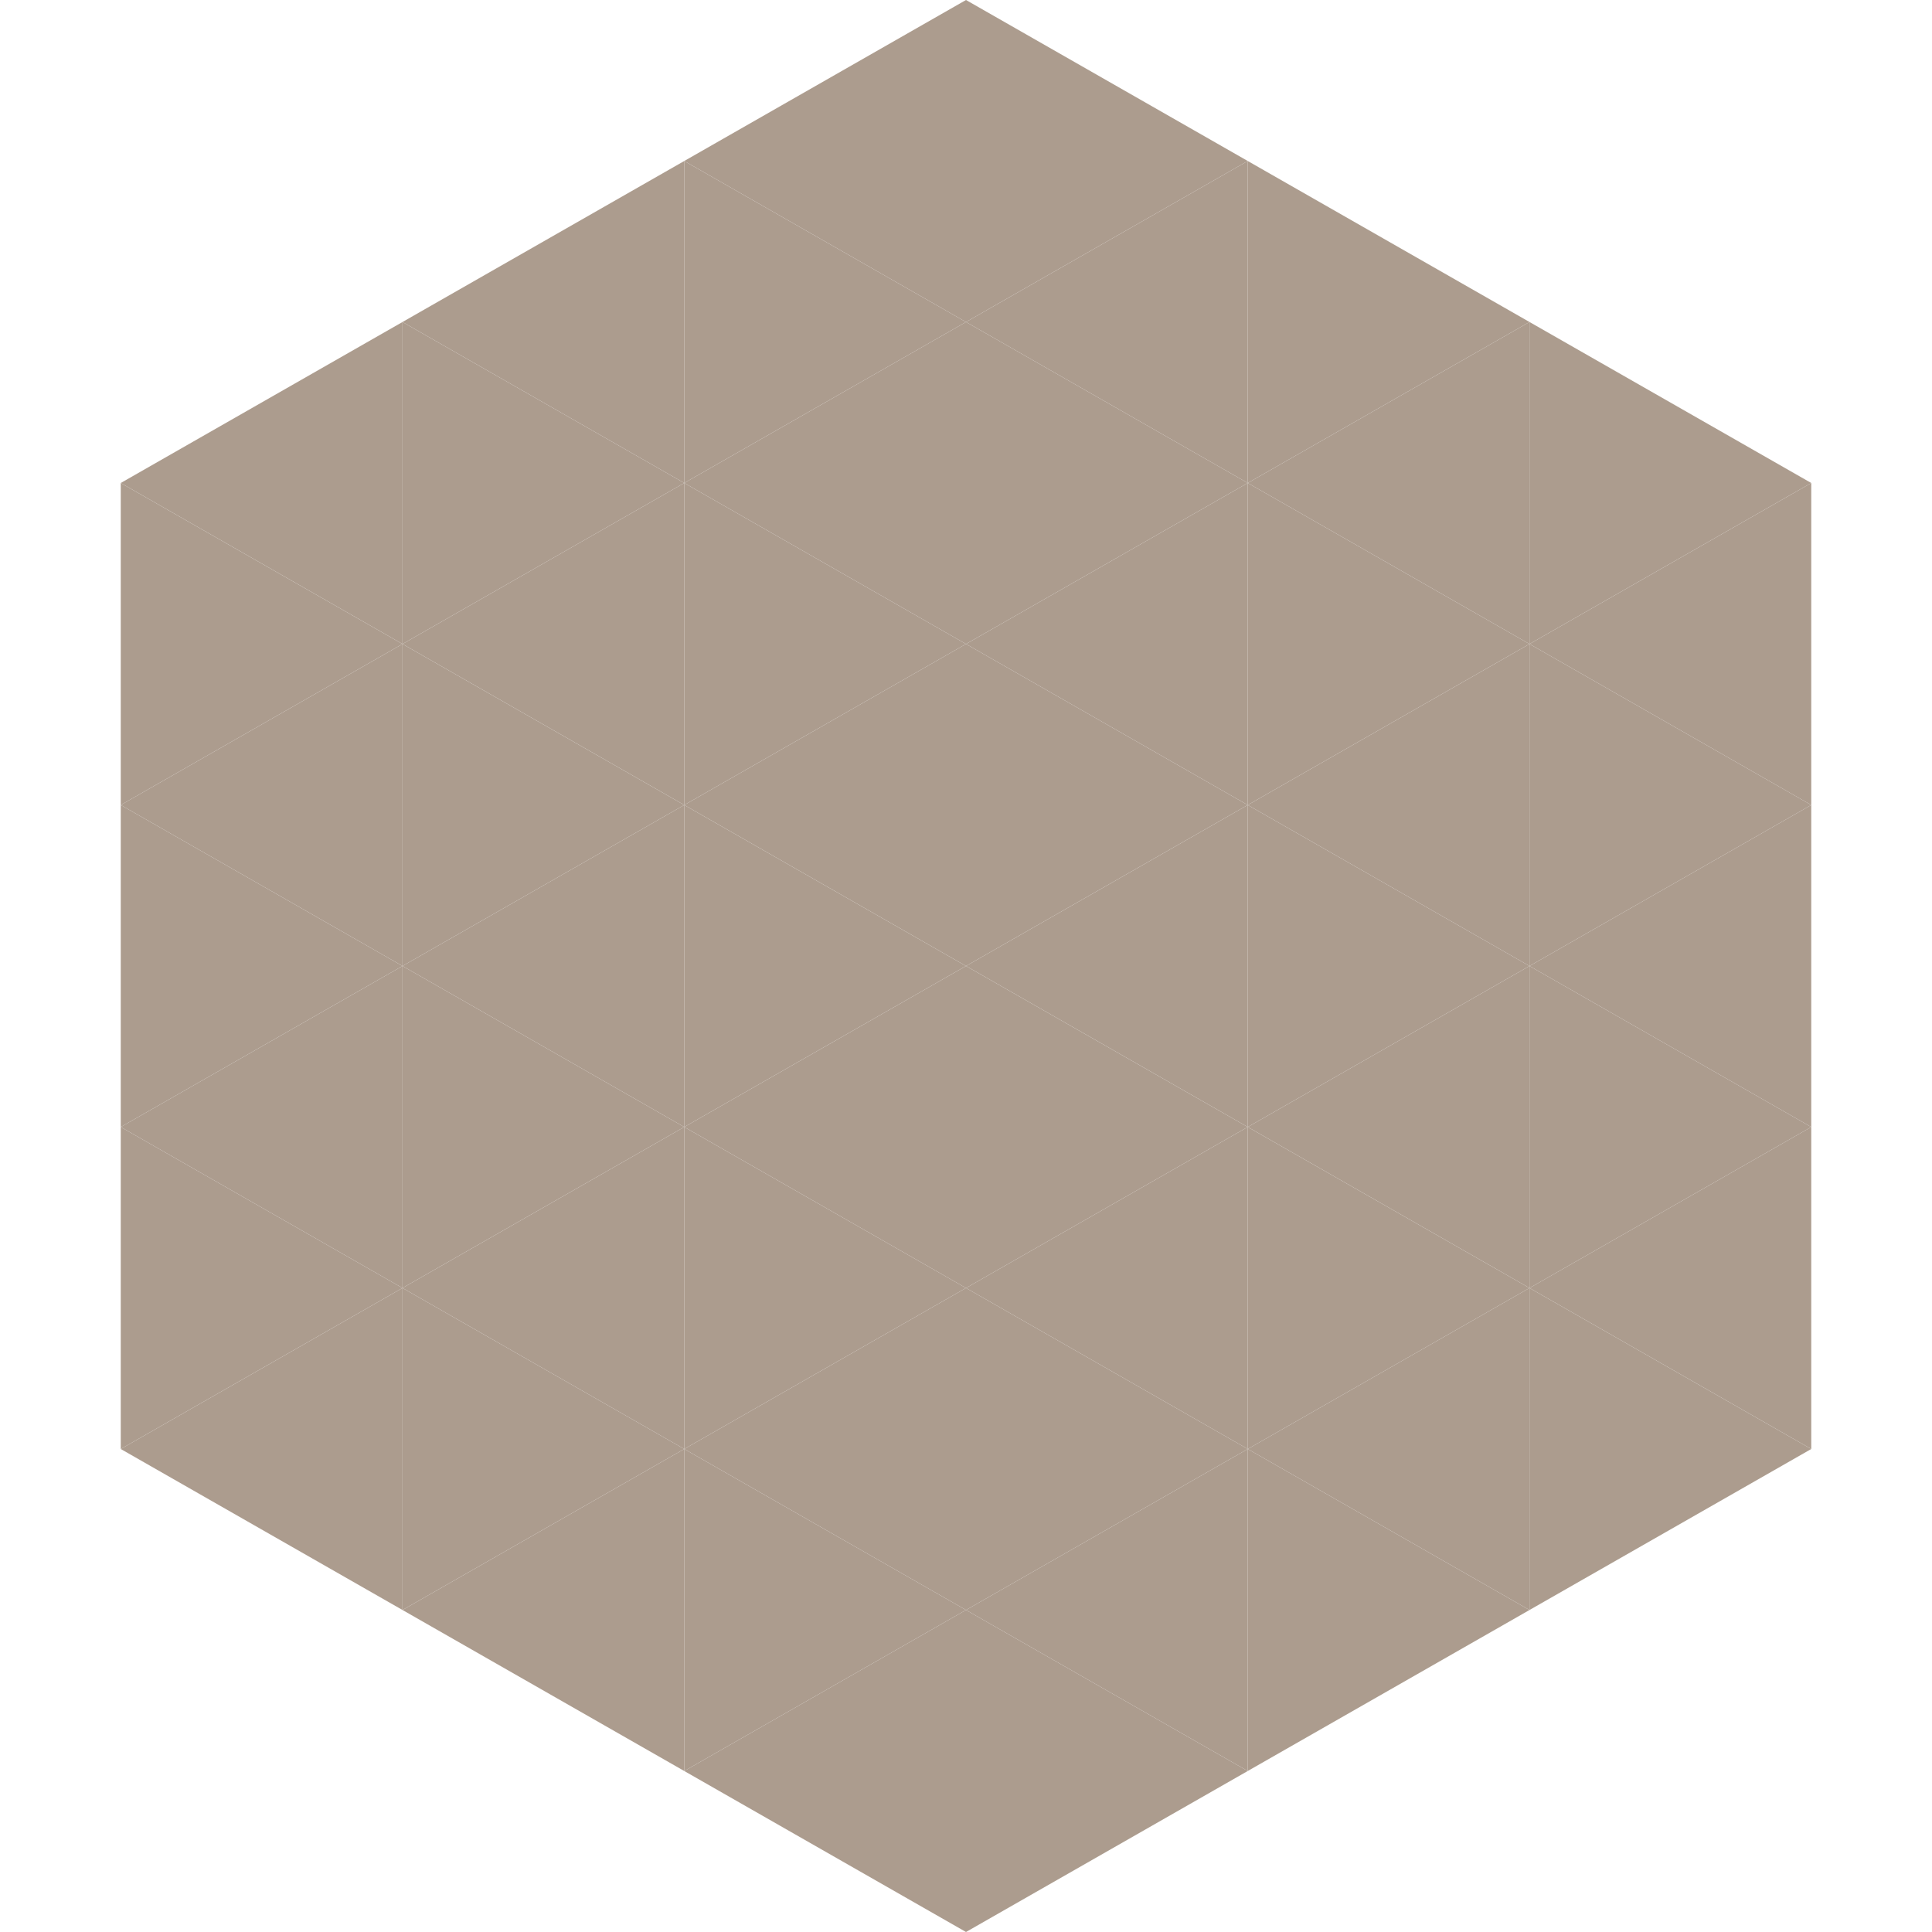 <?xml version="1.0"?>
<!-- Generated by SVGo -->
<svg width="240" height="240"
     xmlns="http://www.w3.org/2000/svg"
     xmlns:xlink="http://www.w3.org/1999/xlink">
<polygon points="50,40 15,60 50,80" style="fill:rgb(172,156,142)" />
<polygon points="190,40 225,60 190,80" style="fill:rgb(172,156,142)" />
<polygon points="15,60 50,80 15,100" style="fill:rgb(172,156,142)" />
<polygon points="225,60 190,80 225,100" style="fill:rgb(172,156,142)" />
<polygon points="50,80 15,100 50,120" style="fill:rgb(172,156,142)" />
<polygon points="190,80 225,100 190,120" style="fill:rgb(172,156,142)" />
<polygon points="15,100 50,120 15,140" style="fill:rgb(172,156,142)" />
<polygon points="225,100 190,120 225,140" style="fill:rgb(172,156,142)" />
<polygon points="50,120 15,140 50,160" style="fill:rgb(172,156,142)" />
<polygon points="190,120 225,140 190,160" style="fill:rgb(172,156,142)" />
<polygon points="15,140 50,160 15,180" style="fill:rgb(172,156,142)" />
<polygon points="225,140 190,160 225,180" style="fill:rgb(172,156,142)" />
<polygon points="50,160 15,180 50,200" style="fill:rgb(172,156,142)" />
<polygon points="190,160 225,180 190,200" style="fill:rgb(172,156,142)" />
<polygon points="15,180 50,200 15,220" style="fill:rgb(255,255,255); fill-opacity:0" />
<polygon points="225,180 190,200 225,220" style="fill:rgb(255,255,255); fill-opacity:0" />
<polygon points="50,0 85,20 50,40" style="fill:rgb(255,255,255); fill-opacity:0" />
<polygon points="190,0 155,20 190,40" style="fill:rgb(255,255,255); fill-opacity:0" />
<polygon points="85,20 50,40 85,60" style="fill:rgb(172,156,142)" />
<polygon points="155,20 190,40 155,60" style="fill:rgb(172,156,142)" />
<polygon points="50,40 85,60 50,80" style="fill:rgb(172,156,142)" />
<polygon points="190,40 155,60 190,80" style="fill:rgb(172,156,142)" />
<polygon points="85,60 50,80 85,100" style="fill:rgb(172,156,142)" />
<polygon points="155,60 190,80 155,100" style="fill:rgb(172,156,142)" />
<polygon points="50,80 85,100 50,120" style="fill:rgb(172,156,142)" />
<polygon points="190,80 155,100 190,120" style="fill:rgb(172,156,142)" />
<polygon points="85,100 50,120 85,140" style="fill:rgb(172,156,142)" />
<polygon points="155,100 190,120 155,140" style="fill:rgb(172,156,142)" />
<polygon points="50,120 85,140 50,160" style="fill:rgb(172,156,142)" />
<polygon points="190,120 155,140 190,160" style="fill:rgb(172,156,142)" />
<polygon points="85,140 50,160 85,180" style="fill:rgb(172,156,142)" />
<polygon points="155,140 190,160 155,180" style="fill:rgb(172,156,142)" />
<polygon points="50,160 85,180 50,200" style="fill:rgb(172,156,142)" />
<polygon points="190,160 155,180 190,200" style="fill:rgb(172,156,142)" />
<polygon points="85,180 50,200 85,220" style="fill:rgb(172,156,142)" />
<polygon points="155,180 190,200 155,220" style="fill:rgb(172,156,142)" />
<polygon points="120,0 85,20 120,40" style="fill:rgb(172,156,142)" />
<polygon points="120,0 155,20 120,40" style="fill:rgb(172,156,142)" />
<polygon points="85,20 120,40 85,60" style="fill:rgb(172,156,142)" />
<polygon points="155,20 120,40 155,60" style="fill:rgb(172,156,142)" />
<polygon points="120,40 85,60 120,80" style="fill:rgb(172,156,142)" />
<polygon points="120,40 155,60 120,80" style="fill:rgb(172,156,142)" />
<polygon points="85,60 120,80 85,100" style="fill:rgb(172,156,142)" />
<polygon points="155,60 120,80 155,100" style="fill:rgb(172,156,142)" />
<polygon points="120,80 85,100 120,120" style="fill:rgb(172,156,142)" />
<polygon points="120,80 155,100 120,120" style="fill:rgb(172,156,142)" />
<polygon points="85,100 120,120 85,140" style="fill:rgb(172,156,142)" />
<polygon points="155,100 120,120 155,140" style="fill:rgb(172,156,142)" />
<polygon points="120,120 85,140 120,160" style="fill:rgb(172,156,142)" />
<polygon points="120,120 155,140 120,160" style="fill:rgb(172,156,142)" />
<polygon points="85,140 120,160 85,180" style="fill:rgb(172,156,142)" />
<polygon points="155,140 120,160 155,180" style="fill:rgb(172,156,142)" />
<polygon points="120,160 85,180 120,200" style="fill:rgb(172,156,142)" />
<polygon points="120,160 155,180 120,200" style="fill:rgb(172,156,142)" />
<polygon points="85,180 120,200 85,220" style="fill:rgb(172,156,142)" />
<polygon points="155,180 120,200 155,220" style="fill:rgb(172,156,142)" />
<polygon points="120,200 85,220 120,240" style="fill:rgb(172,156,142)" />
<polygon points="120,200 155,220 120,240" style="fill:rgb(172,156,142)" />
<polygon points="85,220 120,240 85,260" style="fill:rgb(255,255,255); fill-opacity:0" />
<polygon points="155,220 120,240 155,260" style="fill:rgb(255,255,255); fill-opacity:0" />
</svg>
